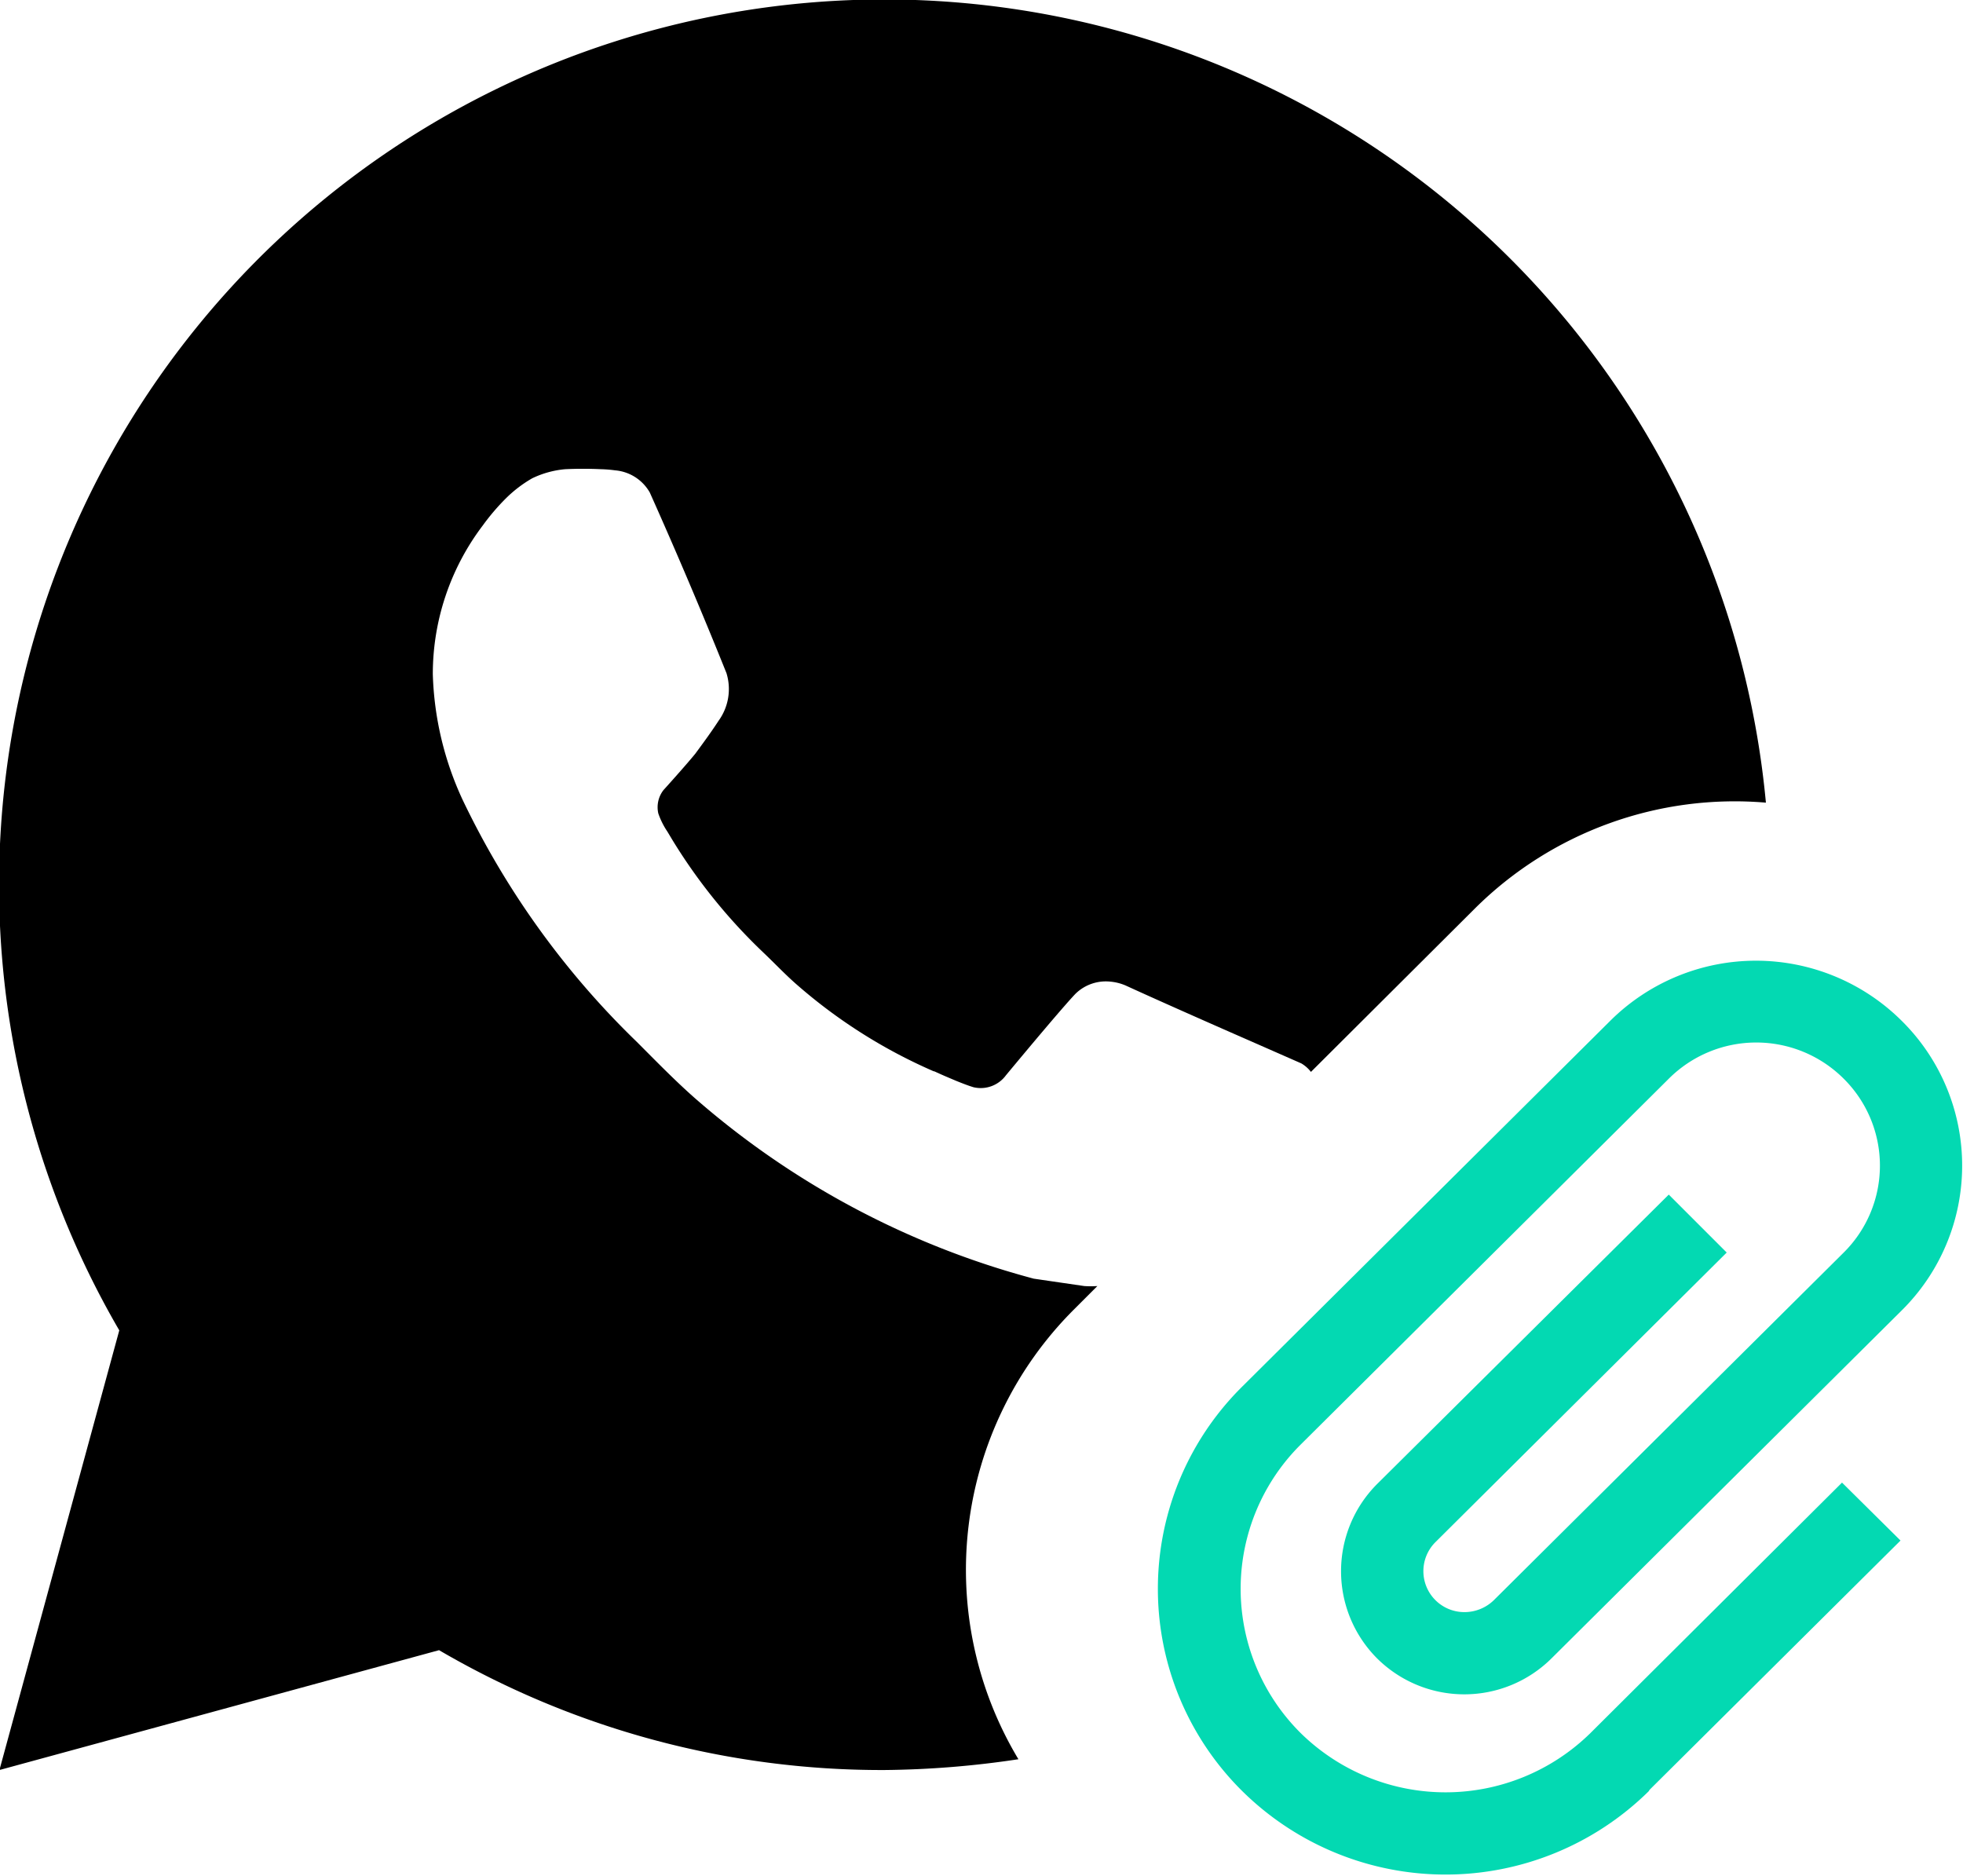 <svg id="Whatsapp" xmlns="http://www.w3.org/2000/svg" width="34.56" height="33.03" viewBox="0 0 34.56 33.03">
  <defs>
    <style>
      .cls-1, .cls-2 {
        fill-rule: evenodd;
      }

      .cls-2 {
        fill: #03d9b2;
      }
    </style>
  </defs>
  <path id="w" class="cls-1" d="M1277.44,2354.37l-2.89,2.88a0.593,0.593,0,0,0-.17-0.15l-0.91-.4s-1.35-.59-2.18-0.97a0.887,0.887,0,0,0-.28-0.07,0.764,0.764,0,0,0-.59.2h0s-0.11.09-1.24,1.45a0.551,0.551,0,0,1-.57.21c-0.1-.03-0.2-0.07-0.3-0.11-0.19-.08-0.26-0.11-0.39-0.17h-0.01a9.269,9.269,0,0,1-2.45-1.56c-0.19-.17-0.37-0.36-0.56-0.54a9.742,9.742,0,0,1-1.59-1.97l-0.09-.15a1.369,1.369,0,0,1-.16-0.32,0.493,0.493,0,0,1,.09-0.41s0.38-.42.56-0.64c0.14-.19.28-0.38,0.41-0.58a0.951,0.951,0,0,0,.14-0.84q-0.645-1.605-1.35-3.18a0.778,0.778,0,0,0-.61-0.39,2.286,2.286,0,0,0-.25-0.02q-0.315-.015-0.63,0h0a1.671,1.671,0,0,0-.58.16,2.237,2.237,0,0,0-.46.35,3.917,3.917,0,0,0-.41.48,4.329,4.329,0,0,0-.88,2.62,5.629,5.629,0,0,0,.52,2.2,14.784,14.784,0,0,0,3.07,4.27c0.33,0.33.66,0.67,1.01,0.98a14.885,14.885,0,0,0,5.98,3.19l0.89,0.13a1.765,1.765,0,0,0,.23,0l-0.42.42a6.476,6.476,0,0,0-.97,7.91,16.7,16.7,0,0,1-2.36.19,15.445,15.445,0,0,1-7.84-2.11l-7.74,2.11,2.11-7.74a15.587,15.587,0,1,1,28.99-9.29A6.489,6.489,0,0,0,1277.44,2354.37Z" transform="translate(-1251.47 -2338.38)"/>
  <path id="f" class="cls-2" d="M1281.87,2360.43l-1.02-1.02-5.14,5.1a2.173,2.173,0,0,0,0,3.06,2.179,2.179,0,0,0,3.08,0l6.16-6.12a3.585,3.585,0,0,0,0-5.1,3.639,3.639,0,0,0-5.13,0l-6.47,6.43-0.01.01a5.01,5.01,0,0,0,0,7.12,5.094,5.094,0,0,0,7.16,0c0-.01.01-0.01,0.01-0.02h0l4.42-4.39-1.03-1.02-4.41,4.39-0.02.02a3.64,3.64,0,0,1-5.1,0,3.579,3.579,0,0,1,0-5.08l0.01-.01h0l6.47-6.43a2.179,2.179,0,0,1,3.08,0,2.155,2.155,0,0,1,0,3.06l-6.16,6.12a0.742,0.742,0,0,1-.52.21,0.721,0.721,0,0,1-.51-1.23l5.13-5.1h0Z" transform="translate(-1251.47 -2338.38)"/>
</svg>
